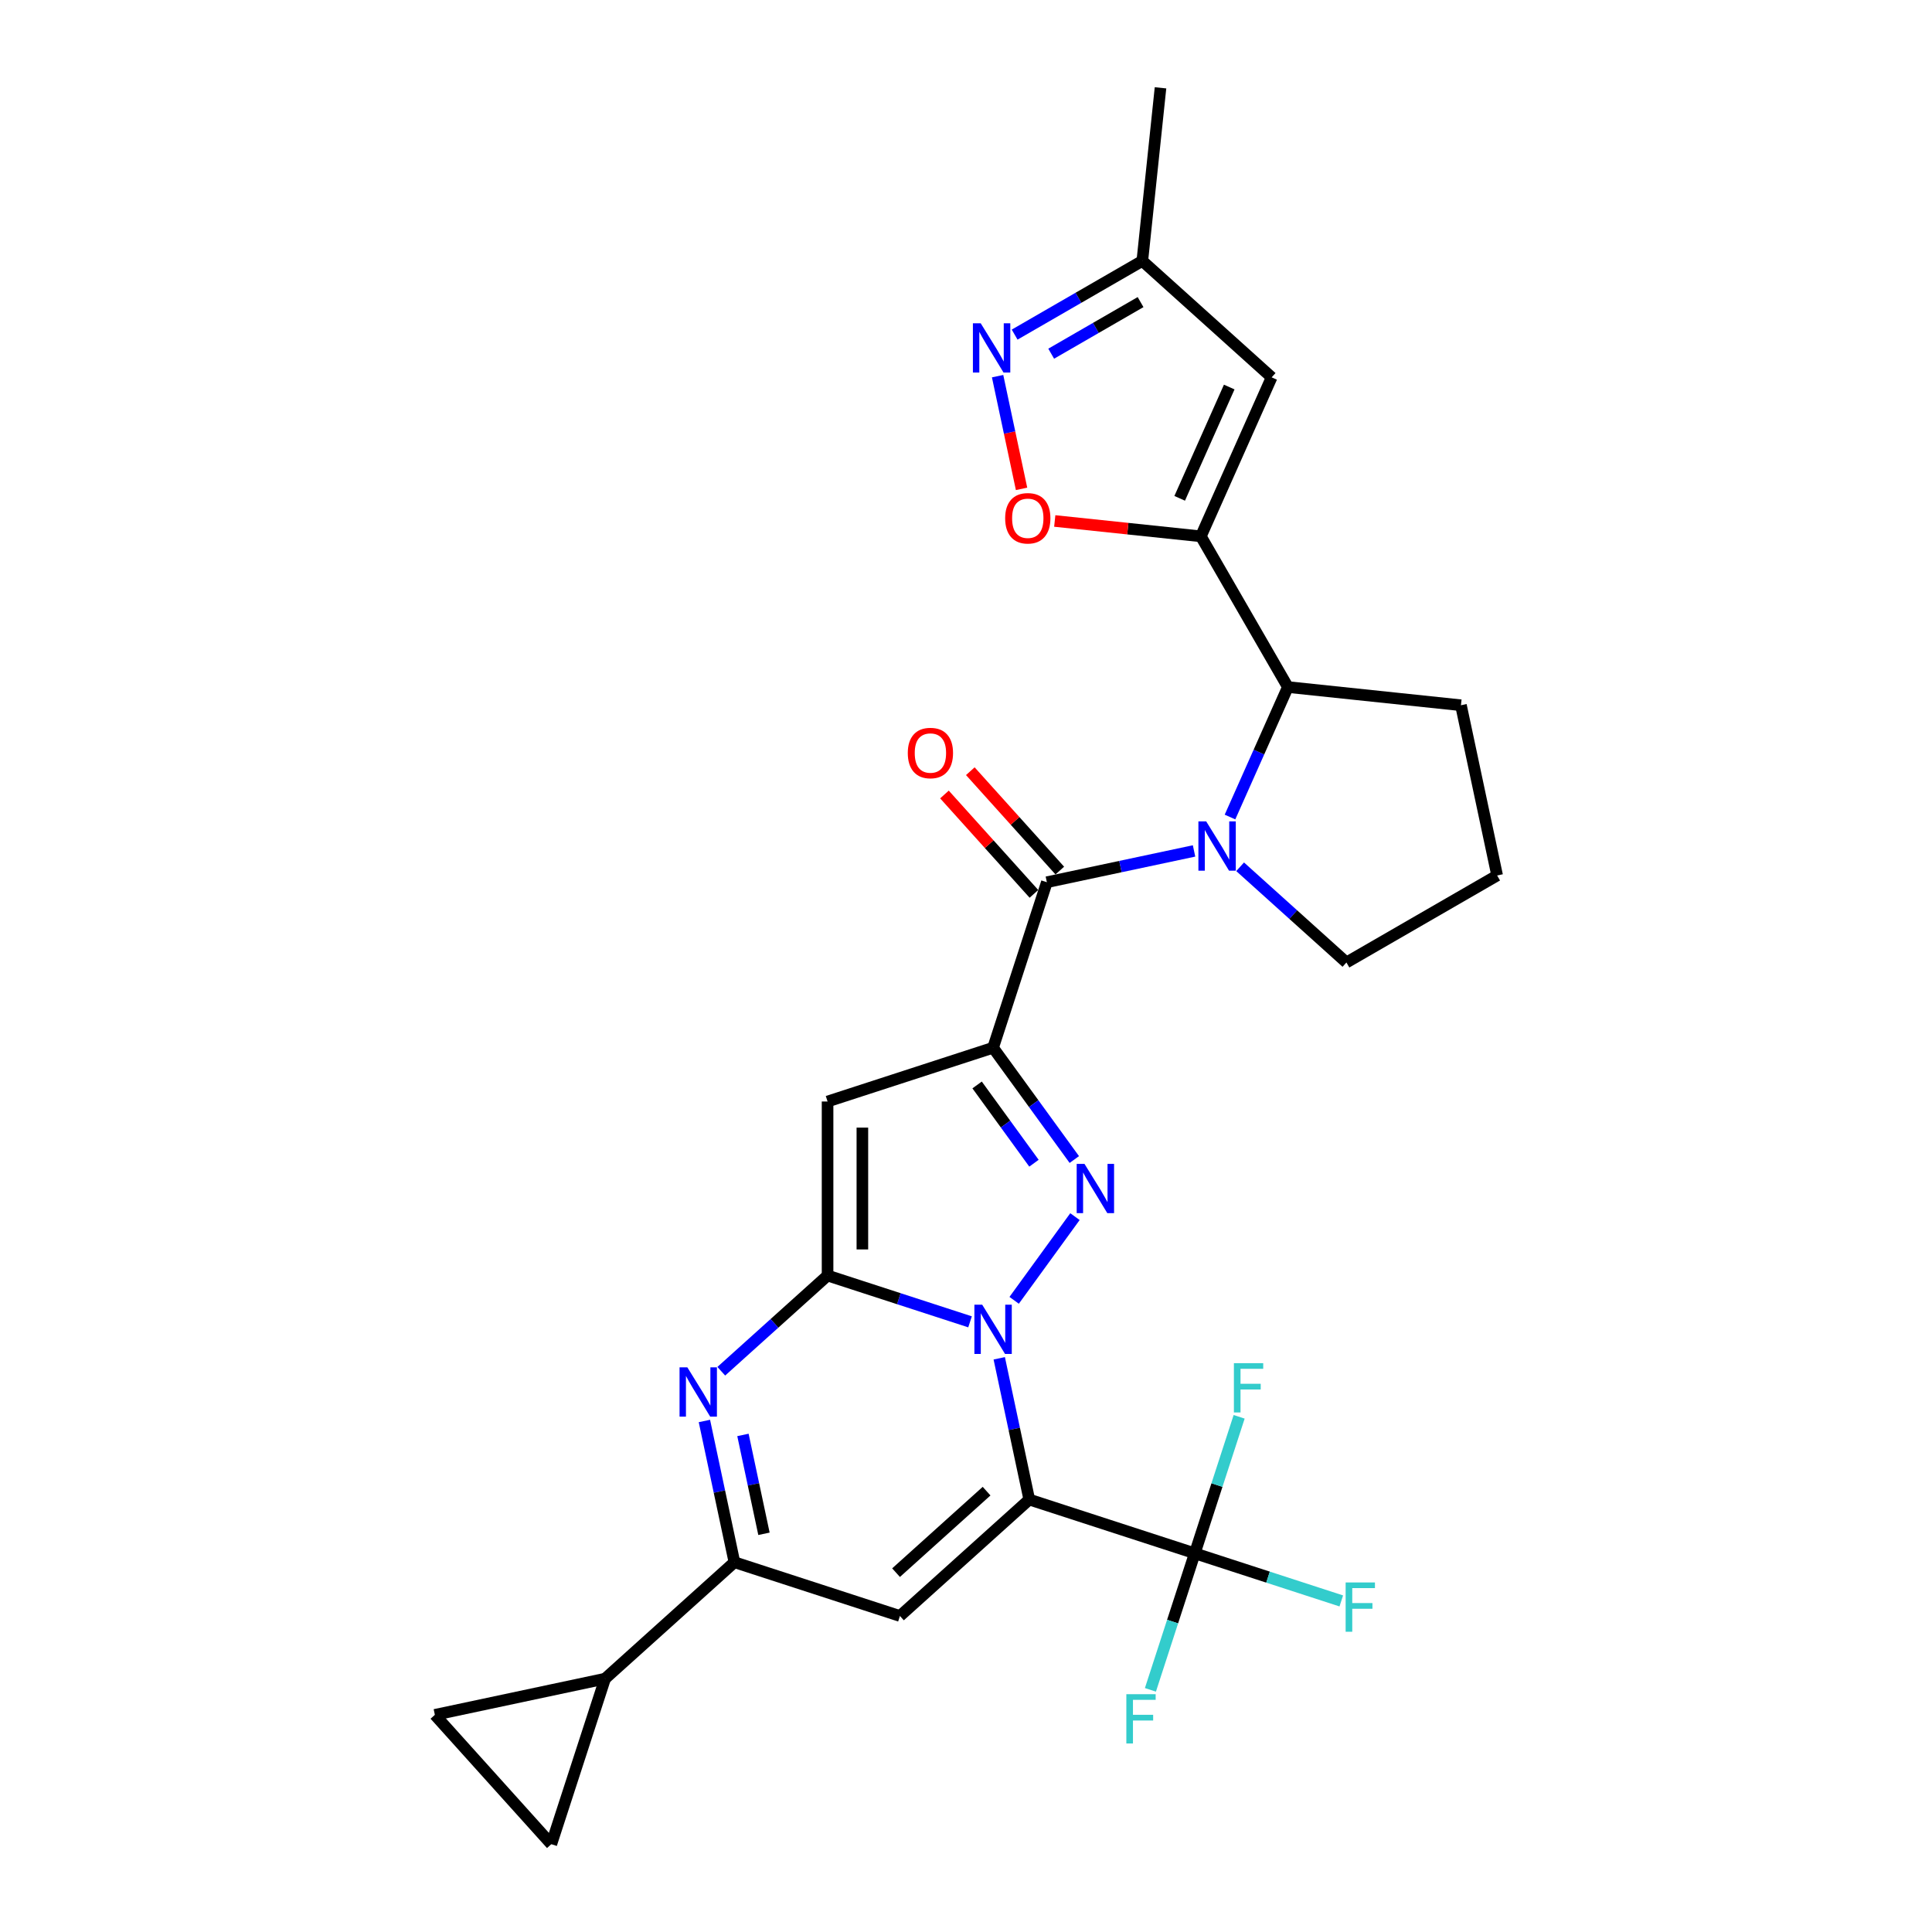 <?xml version='1.0' encoding='iso-8859-1'?>
<svg version='1.1' baseProfile='full'
              xmlns='http://www.w3.org/2000/svg'
                      xmlns:rdkit='http://www.rdkit.org/xml'
                      xmlns:xlink='http://www.w3.org/1999/xlink'
                  xml:space='preserve'
width='1000px' height='1000px' viewBox='0 0 1000 1000'>
<!-- END OF HEADER -->
<rect style='opacity:1.0;fill:#FFFFFF;stroke:none' width='1000' height='1000' x='0' y='0'> </rect>
<path class='bond-0' d='M 517.208,703.06 L 524.977,739.612' style='fill:none;fill-rule:evenodd;stroke:#0000FF;stroke-width:6px;stroke-linecap:butt;stroke-linejoin:miter;stroke-opacity:1' />
<path class='bond-0' d='M 524.977,739.612 L 532.747,776.163' style='fill:none;fill-rule:evenodd;stroke:#000000;stroke-width:6px;stroke-linecap:butt;stroke-linejoin:miter;stroke-opacity:1' />
<path class='bond-1' d='M 502.092,684.178 L 465.22,672.198' style='fill:none;fill-rule:evenodd;stroke:#0000FF;stroke-width:6px;stroke-linecap:butt;stroke-linejoin:miter;stroke-opacity:1' />
<path class='bond-1' d='M 465.22,672.198 L 428.349,660.217' style='fill:none;fill-rule:evenodd;stroke:#000000;stroke-width:6px;stroke-linecap:butt;stroke-linejoin:miter;stroke-opacity:1' />
<path class='bond-3' d='M 524.922,673.046 L 556.399,629.722' style='fill:none;fill-rule:evenodd;stroke:#0000FF;stroke-width:6px;stroke-linecap:butt;stroke-linejoin:miter;stroke-opacity:1' />
<path class='bond-6' d='M 532.747,776.163 L 465.805,836.437' style='fill:none;fill-rule:evenodd;stroke:#000000;stroke-width:6px;stroke-linecap:butt;stroke-linejoin:miter;stroke-opacity:1' />
<path class='bond-6' d='M 510.651,771.816 L 463.792,814.008' style='fill:none;fill-rule:evenodd;stroke:#000000;stroke-width:6px;stroke-linecap:butt;stroke-linejoin:miter;stroke-opacity:1' />
<path class='bond-11' d='M 532.747,776.163 L 618.416,803.999' style='fill:none;fill-rule:evenodd;stroke:#000000;stroke-width:6px;stroke-linecap:butt;stroke-linejoin:miter;stroke-opacity:1' />
<path class='bond-4' d='M 428.349,660.217 L 428.349,570.139' style='fill:none;fill-rule:evenodd;stroke:#000000;stroke-width:6px;stroke-linecap:butt;stroke-linejoin:miter;stroke-opacity:1' />
<path class='bond-4' d='M 446.364,646.706 L 446.364,583.651' style='fill:none;fill-rule:evenodd;stroke:#000000;stroke-width:6px;stroke-linecap:butt;stroke-linejoin:miter;stroke-opacity:1' />
<path class='bond-5' d='M 428.349,660.217 L 400.841,684.985' style='fill:none;fill-rule:evenodd;stroke:#000000;stroke-width:6px;stroke-linecap:butt;stroke-linejoin:miter;stroke-opacity:1' />
<path class='bond-5' d='M 400.841,684.985 L 373.334,709.753' style='fill:none;fill-rule:evenodd;stroke:#0000FF;stroke-width:6px;stroke-linecap:butt;stroke-linejoin:miter;stroke-opacity:1' />
<path class='bond-2' d='M 514.018,542.303 L 535.04,571.237' style='fill:none;fill-rule:evenodd;stroke:#000000;stroke-width:6px;stroke-linecap:butt;stroke-linejoin:miter;stroke-opacity:1' />
<path class='bond-2' d='M 535.04,571.237 L 556.062,600.171' style='fill:none;fill-rule:evenodd;stroke:#0000FF;stroke-width:6px;stroke-linecap:butt;stroke-linejoin:miter;stroke-opacity:1' />
<path class='bond-2' d='M 505.75,561.573 L 520.465,581.827' style='fill:none;fill-rule:evenodd;stroke:#000000;stroke-width:6px;stroke-linecap:butt;stroke-linejoin:miter;stroke-opacity:1' />
<path class='bond-2' d='M 520.465,581.827 L 535.18,602.08' style='fill:none;fill-rule:evenodd;stroke:#0000FF;stroke-width:6px;stroke-linecap:butt;stroke-linejoin:miter;stroke-opacity:1' />
<path class='bond-7' d='M 514.018,542.303 L 541.854,456.634' style='fill:none;fill-rule:evenodd;stroke:#000000;stroke-width:6px;stroke-linecap:butt;stroke-linejoin:miter;stroke-opacity:1' />
<path class='bond-28' d='M 514.018,542.303 L 428.349,570.139' style='fill:none;fill-rule:evenodd;stroke:#000000;stroke-width:6px;stroke-linecap:butt;stroke-linejoin:miter;stroke-opacity:1' />
<path class='bond-10' d='M 364.597,735.499 L 372.366,772.05' style='fill:none;fill-rule:evenodd;stroke:#0000FF;stroke-width:6px;stroke-linecap:butt;stroke-linejoin:miter;stroke-opacity:1' />
<path class='bond-10' d='M 372.366,772.05 L 380.136,808.602' style='fill:none;fill-rule:evenodd;stroke:#000000;stroke-width:6px;stroke-linecap:butt;stroke-linejoin:miter;stroke-opacity:1' />
<path class='bond-10' d='M 384.55,742.718 L 389.988,768.304' style='fill:none;fill-rule:evenodd;stroke:#0000FF;stroke-width:6px;stroke-linecap:butt;stroke-linejoin:miter;stroke-opacity:1' />
<path class='bond-10' d='M 389.988,768.304 L 395.427,793.89' style='fill:none;fill-rule:evenodd;stroke:#000000;stroke-width:6px;stroke-linecap:butt;stroke-linejoin:miter;stroke-opacity:1' />
<path class='bond-29' d='M 465.805,836.437 L 380.136,808.602' style='fill:none;fill-rule:evenodd;stroke:#000000;stroke-width:6px;stroke-linecap:butt;stroke-linejoin:miter;stroke-opacity:1' />
<path class='bond-8' d='M 541.854,456.634 L 579.946,448.537' style='fill:none;fill-rule:evenodd;stroke:#000000;stroke-width:6px;stroke-linecap:butt;stroke-linejoin:miter;stroke-opacity:1' />
<path class='bond-8' d='M 579.946,448.537 L 618.038,440.44' style='fill:none;fill-rule:evenodd;stroke:#0000FF;stroke-width:6px;stroke-linecap:butt;stroke-linejoin:miter;stroke-opacity:1' />
<path class='bond-20' d='M 548.548,450.606 L 525.392,424.889' style='fill:none;fill-rule:evenodd;stroke:#000000;stroke-width:6px;stroke-linecap:butt;stroke-linejoin:miter;stroke-opacity:1' />
<path class='bond-20' d='M 525.392,424.889 L 502.236,399.171' style='fill:none;fill-rule:evenodd;stroke:#FF0000;stroke-width:6px;stroke-linecap:butt;stroke-linejoin:miter;stroke-opacity:1' />
<path class='bond-20' d='M 535.16,462.661 L 512.004,436.944' style='fill:none;fill-rule:evenodd;stroke:#000000;stroke-width:6px;stroke-linecap:butt;stroke-linejoin:miter;stroke-opacity:1' />
<path class='bond-20' d='M 512.004,436.944 L 488.848,411.226' style='fill:none;fill-rule:evenodd;stroke:#FF0000;stroke-width:6px;stroke-linecap:butt;stroke-linejoin:miter;stroke-opacity:1' />
<path class='bond-12' d='M 636.646,422.898 L 651.624,389.256' style='fill:none;fill-rule:evenodd;stroke:#0000FF;stroke-width:6px;stroke-linecap:butt;stroke-linejoin:miter;stroke-opacity:1' />
<path class='bond-12' d='M 651.624,389.256 L 666.602,355.615' style='fill:none;fill-rule:evenodd;stroke:#000000;stroke-width:6px;stroke-linecap:butt;stroke-linejoin:miter;stroke-opacity:1' />
<path class='bond-24' d='M 641.89,448.644 L 669.398,473.412' style='fill:none;fill-rule:evenodd;stroke:#0000FF;stroke-width:6px;stroke-linecap:butt;stroke-linejoin:miter;stroke-opacity:1' />
<path class='bond-24' d='M 669.398,473.412 L 696.905,498.179' style='fill:none;fill-rule:evenodd;stroke:#000000;stroke-width:6px;stroke-linecap:butt;stroke-linejoin:miter;stroke-opacity:1' />
<path class='bond-9' d='M 621.563,277.604 L 666.602,355.615' style='fill:none;fill-rule:evenodd;stroke:#000000;stroke-width:6px;stroke-linecap:butt;stroke-linejoin:miter;stroke-opacity:1' />
<path class='bond-13' d='M 621.563,277.604 L 583.752,273.63' style='fill:none;fill-rule:evenodd;stroke:#000000;stroke-width:6px;stroke-linecap:butt;stroke-linejoin:miter;stroke-opacity:1' />
<path class='bond-13' d='M 583.752,273.63 L 545.94,269.656' style='fill:none;fill-rule:evenodd;stroke:#FF0000;stroke-width:6px;stroke-linecap:butt;stroke-linejoin:miter;stroke-opacity:1' />
<path class='bond-14' d='M 621.563,277.604 L 658.201,195.314' style='fill:none;fill-rule:evenodd;stroke:#000000;stroke-width:6px;stroke-linecap:butt;stroke-linejoin:miter;stroke-opacity:1' />
<path class='bond-14' d='M 610.601,257.933 L 636.247,200.33' style='fill:none;fill-rule:evenodd;stroke:#000000;stroke-width:6px;stroke-linecap:butt;stroke-linejoin:miter;stroke-opacity:1' />
<path class='bond-16' d='M 380.136,808.602 L 313.194,868.876' style='fill:none;fill-rule:evenodd;stroke:#000000;stroke-width:6px;stroke-linecap:butt;stroke-linejoin:miter;stroke-opacity:1' />
<path class='bond-21' d='M 618.416,803.999 L 656.333,816.319' style='fill:none;fill-rule:evenodd;stroke:#000000;stroke-width:6px;stroke-linecap:butt;stroke-linejoin:miter;stroke-opacity:1' />
<path class='bond-21' d='M 656.333,816.319 L 694.249,828.639' style='fill:none;fill-rule:evenodd;stroke:#33CCCC;stroke-width:6px;stroke-linecap:butt;stroke-linejoin:miter;stroke-opacity:1' />
<path class='bond-22' d='M 618.416,803.999 L 606.936,839.33' style='fill:none;fill-rule:evenodd;stroke:#000000;stroke-width:6px;stroke-linecap:butt;stroke-linejoin:miter;stroke-opacity:1' />
<path class='bond-22' d='M 606.936,839.33 L 595.457,874.661' style='fill:none;fill-rule:evenodd;stroke:#33CCCC;stroke-width:6px;stroke-linecap:butt;stroke-linejoin:miter;stroke-opacity:1' />
<path class='bond-23' d='M 618.416,803.999 L 629.896,768.668' style='fill:none;fill-rule:evenodd;stroke:#000000;stroke-width:6px;stroke-linecap:butt;stroke-linejoin:miter;stroke-opacity:1' />
<path class='bond-23' d='M 629.896,768.668 L 641.376,733.336' style='fill:none;fill-rule:evenodd;stroke:#33CCCC;stroke-width:6px;stroke-linecap:butt;stroke-linejoin:miter;stroke-opacity:1' />
<path class='bond-25' d='M 666.602,355.615 L 756.187,365.03' style='fill:none;fill-rule:evenodd;stroke:#000000;stroke-width:6px;stroke-linecap:butt;stroke-linejoin:miter;stroke-opacity:1' />
<path class='bond-15' d='M 528.758,253.037 L 522.557,223.868' style='fill:none;fill-rule:evenodd;stroke:#FF0000;stroke-width:6px;stroke-linecap:butt;stroke-linejoin:miter;stroke-opacity:1' />
<path class='bond-15' d='M 522.557,223.868 L 516.357,194.698' style='fill:none;fill-rule:evenodd;stroke:#0000FF;stroke-width:6px;stroke-linecap:butt;stroke-linejoin:miter;stroke-opacity:1' />
<path class='bond-19' d='M 658.201,195.314 L 591.26,135.039' style='fill:none;fill-rule:evenodd;stroke:#000000;stroke-width:6px;stroke-linecap:butt;stroke-linejoin:miter;stroke-opacity:1' />
<path class='bond-32' d='M 525.176,173.193 L 558.218,154.116' style='fill:none;fill-rule:evenodd;stroke:#0000FF;stroke-width:6px;stroke-linecap:butt;stroke-linejoin:miter;stroke-opacity:1' />
<path class='bond-32' d='M 558.218,154.116 L 591.26,135.039' style='fill:none;fill-rule:evenodd;stroke:#000000;stroke-width:6px;stroke-linecap:butt;stroke-linejoin:miter;stroke-opacity:1' />
<path class='bond-32' d='M 544.097,183.072 L 567.226,169.718' style='fill:none;fill-rule:evenodd;stroke:#0000FF;stroke-width:6px;stroke-linecap:butt;stroke-linejoin:miter;stroke-opacity:1' />
<path class='bond-32' d='M 567.226,169.718 L 590.355,156.365' style='fill:none;fill-rule:evenodd;stroke:#000000;stroke-width:6px;stroke-linecap:butt;stroke-linejoin:miter;stroke-opacity:1' />
<path class='bond-17' d='M 313.194,868.876 L 285.359,954.545' style='fill:none;fill-rule:evenodd;stroke:#000000;stroke-width:6px;stroke-linecap:butt;stroke-linejoin:miter;stroke-opacity:1' />
<path class='bond-18' d='M 313.194,868.876 L 225.084,887.604' style='fill:none;fill-rule:evenodd;stroke:#000000;stroke-width:6px;stroke-linecap:butt;stroke-linejoin:miter;stroke-opacity:1' />
<path class='bond-30' d='M 285.359,954.545 L 225.084,887.604' style='fill:none;fill-rule:evenodd;stroke:#000000;stroke-width:6px;stroke-linecap:butt;stroke-linejoin:miter;stroke-opacity:1' />
<path class='bond-27' d='M 591.26,135.039 L 600.676,45.455' style='fill:none;fill-rule:evenodd;stroke:#000000;stroke-width:6px;stroke-linecap:butt;stroke-linejoin:miter;stroke-opacity:1' />
<path class='bond-26' d='M 696.905,498.179 L 774.916,453.14' style='fill:none;fill-rule:evenodd;stroke:#000000;stroke-width:6px;stroke-linecap:butt;stroke-linejoin:miter;stroke-opacity:1' />
<path class='bond-31' d='M 756.187,365.03 L 774.916,453.14' style='fill:none;fill-rule:evenodd;stroke:#000000;stroke-width:6px;stroke-linecap:butt;stroke-linejoin:miter;stroke-opacity:1' />
<path  class='atom-0' d='M 508.379 675.298
L 516.739 688.81
Q 517.567 690.143, 518.901 692.557
Q 520.234 694.971, 520.306 695.115
L 520.306 675.298
L 523.693 675.298
L 523.693 700.808
L 520.198 700.808
L 511.226 686.035
Q 510.181 684.306, 509.064 682.324
Q 507.983 680.342, 507.659 679.73
L 507.659 700.808
L 504.344 700.808
L 504.344 675.298
L 508.379 675.298
' fill='#0000FF'/>
<path  class='atom-4' d='M 561.326 602.423
L 569.685 615.935
Q 570.514 617.268, 571.847 619.682
Q 573.18 622.096, 573.253 622.24
L 573.253 602.423
L 576.639 602.423
L 576.639 627.933
L 573.144 627.933
L 564.173 613.16
Q 563.128 611.431, 562.011 609.449
Q 560.93 607.468, 560.606 606.855
L 560.606 627.933
L 557.291 627.933
L 557.291 602.423
L 561.326 602.423
' fill='#0000FF'/>
<path  class='atom-6' d='M 355.768 707.737
L 364.128 721.248
Q 364.956 722.581, 366.29 724.996
Q 367.623 727.41, 367.695 727.554
L 367.695 707.737
L 371.082 707.737
L 371.082 733.247
L 367.587 733.247
L 358.615 718.474
Q 357.57 716.744, 356.453 714.763
Q 355.372 712.781, 355.048 712.168
L 355.048 733.247
L 351.733 733.247
L 351.733 707.737
L 355.768 707.737
' fill='#0000FF'/>
<path  class='atom-9' d='M 624.325 425.15
L 632.684 438.662
Q 633.513 439.995, 634.846 442.409
Q 636.179 444.823, 636.252 444.967
L 636.252 425.15
L 639.638 425.15
L 639.638 450.66
L 636.143 450.66
L 627.172 435.888
Q 626.127 434.158, 625.01 432.176
Q 623.929 430.195, 623.605 429.582
L 623.605 450.66
L 620.29 450.66
L 620.29 425.15
L 624.325 425.15
' fill='#0000FF'/>
<path  class='atom-14' d='M 520.268 268.261
Q 520.268 262.135, 523.295 258.712
Q 526.321 255.289, 531.978 255.289
Q 537.635 255.289, 540.662 258.712
Q 543.688 262.135, 543.688 268.261
Q 543.688 274.458, 540.626 277.989
Q 537.563 281.484, 531.978 281.484
Q 526.357 281.484, 523.295 277.989
Q 520.268 274.494, 520.268 268.261
M 531.978 278.602
Q 535.869 278.602, 537.959 276.007
Q 540.085 273.377, 540.085 268.261
Q 540.085 263.252, 537.959 260.73
Q 535.869 258.172, 531.978 258.172
Q 528.087 258.172, 525.961 260.694
Q 523.871 263.216, 523.871 268.261
Q 523.871 273.413, 525.961 276.007
Q 528.087 278.602, 531.978 278.602
' fill='#FF0000'/>
<path  class='atom-16' d='M 507.611 167.324
L 515.97 180.835
Q 516.799 182.168, 518.132 184.583
Q 519.465 186.997, 519.537 187.141
L 519.537 167.324
L 522.924 167.324
L 522.924 192.834
L 519.429 192.834
L 510.457 178.061
Q 509.412 176.331, 508.295 174.35
Q 507.214 172.368, 506.89 171.755
L 506.89 192.834
L 503.575 192.834
L 503.575 167.324
L 507.611 167.324
' fill='#0000FF'/>
<path  class='atom-21' d='M 469.87 389.764
Q 469.87 383.639, 472.896 380.216
Q 475.923 376.793, 481.58 376.793
Q 487.237 376.793, 490.263 380.216
Q 493.29 383.639, 493.29 389.764
Q 493.29 395.962, 490.227 399.493
Q 487.165 402.988, 481.58 402.988
Q 475.959 402.988, 472.896 399.493
Q 469.87 395.998, 469.87 389.764
M 481.58 400.105
Q 485.471 400.105, 487.561 397.511
Q 489.687 394.881, 489.687 389.764
Q 489.687 384.756, 487.561 382.234
Q 485.471 379.676, 481.58 379.676
Q 477.688 379.676, 475.563 382.198
Q 473.473 384.72, 473.473 389.764
Q 473.473 394.917, 475.563 397.511
Q 477.688 400.105, 481.58 400.105
' fill='#FF0000'/>
<path  class='atom-22' d='M 696.501 819.08
L 711.671 819.08
L 711.671 821.998
L 699.924 821.998
L 699.924 829.745
L 710.373 829.745
L 710.373 832.699
L 699.924 832.699
L 699.924 844.59
L 696.501 844.59
L 696.501 819.08
' fill='#33CCCC'/>
<path  class='atom-23' d='M 582.996 876.913
L 598.165 876.913
L 598.165 879.832
L 586.419 879.832
L 586.419 887.579
L 596.868 887.579
L 596.868 890.533
L 586.419 890.533
L 586.419 902.424
L 582.996 902.424
L 582.996 876.913
' fill='#33CCCC'/>
<path  class='atom-24' d='M 638.667 705.574
L 653.837 705.574
L 653.837 708.493
L 642.09 708.493
L 642.09 716.239
L 652.54 716.239
L 652.54 719.194
L 642.09 719.194
L 642.09 731.084
L 638.667 731.084
L 638.667 705.574
' fill='#33CCCC'/>
</svg>
